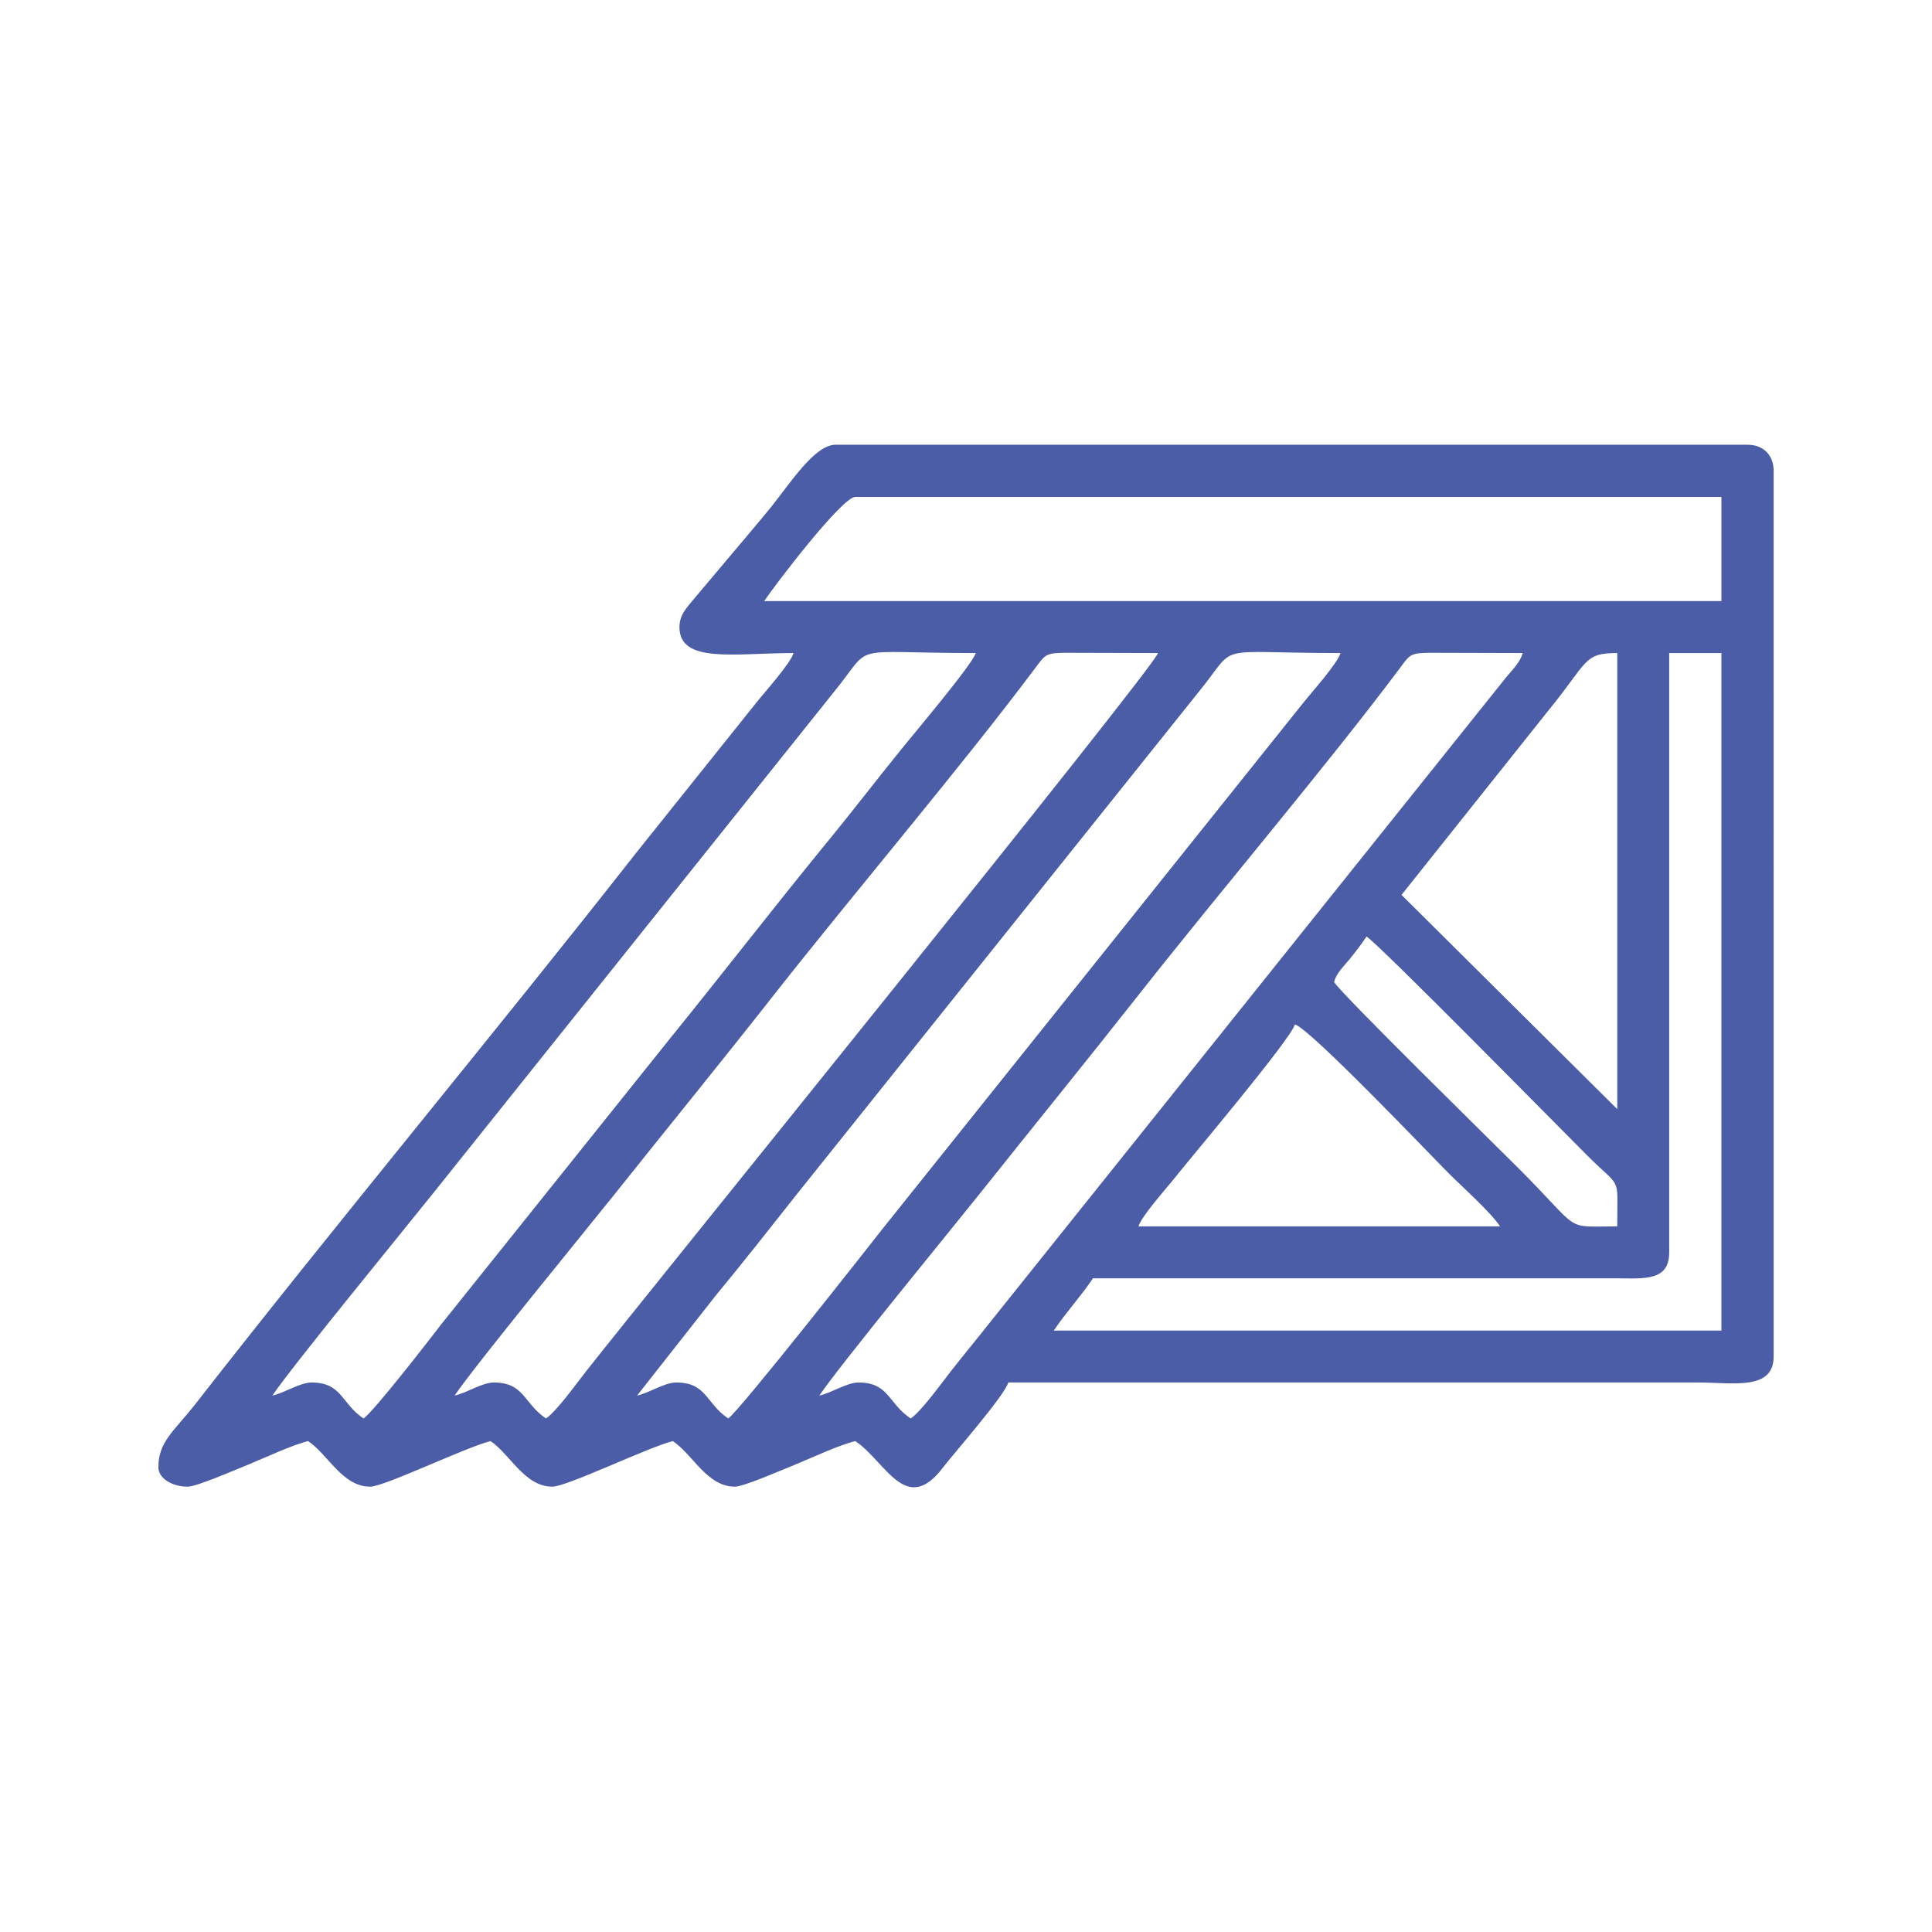 <svg xmlns="http://www.w3.org/2000/svg" xmlns:xlink="http://www.w3.org/1999/xlink" id="Layer_1" x="0px" y="0px" width="500px" height="500px" viewBox="0 0 500 500" xml:space="preserve"><g>	<path fill-rule="evenodd" clip-rule="evenodd" fill="#4B5DA6" d="M282.855,330.83h135.689c7.328,0.066,13.445,0.639,13.445-6.754  V169.012h13.512v175.331H272.723C275.971,339.499,279.604,335.674,282.855,330.83L282.855,330.83z M335.117,265.122  c3.887,1.019,35.5,34.225,39.834,38.559c3.631,3.634,10.705,9.878,13.256,13.703h-93.561c0.699-2.613,7.646-10.326,9.75-13.003  C307.838,299.985,334.096,268.944,335.117,265.122L335.117,265.122z M345.25,254.159c0.637-2.422,2.549-4.077,4.08-5.989  c1.785-2.231,2.74-3.442,4.334-5.8c3.695,2.486,49.01,48.565,57.105,56.659c8.984,8.986,7.775,4.779,7.775,18.355  c-14.213,0-8.797,1.722-25.494-14.977C386.549,295.905,347.607,257.729,345.25,254.159L345.25,254.159z M362.713,231.599  l37.922-47.609c10.453-12.747,9.049-14.978,17.91-14.978v118.034L362.713,231.599z M235.692,367.097  c-5.864-3.889-5.609-9.306-13.511-9.306c-2.996,0-6.947,2.677-10.134,3.377c5.035-7.521,34.926-43.976,41.426-52.135  c13.957-17.525,27.598-34.287,41.555-52.007c20.523-26.065,48.691-59.271,67.367-84.254c2.484-3.378,2.611-3.824,8.031-3.824  c7.902,0,15.805,0.064,23.645,0.064c-0.639,2.421-2.805,4.461-4.461,6.5L255.895,342.621c-3.25,4.144-6.372,7.841-9.75,12.175  C243.595,358.046,238.432,365.248,235.692,367.097L235.692,367.097z M188.465,367.097c-5.8-3.889-5.544-9.306-13.448-9.306  c-3.06,0-6.947,2.677-10.134,3.377l20.396-25.939c7.266-8.794,13.957-17.335,20.968-26.195l103.757-129.696  c10.9-13.258,2.678-10.325,36.904-10.325c-0.703,2.613-7.33,10.005-9.369,12.556L228.554,317.829  C225.558,321.654,191.461,365.057,188.465,367.097L188.465,367.097z M141.303,367.097c-5.8-3.889-5.609-9.306-13.512-9.306  c-2.995,0-6.946,2.677-10.133,3.377c5.035-7.521,34.926-43.976,41.427-52.135c13.957-17.525,27.66-34.287,41.554-52.007  c20.522-26.065,48.691-59.271,67.367-84.254c2.549-3.378,2.613-3.824,8.029-3.824c7.902,0,15.807,0.064,23.646,0.064  c-0.959,3.824-132.504,166.152-147.928,185.784C149.205,358.046,144.043,365.248,141.303,367.097L141.303,367.097z M94.076,367.097  c-5.8-3.889-5.545-9.306-13.448-9.306c-2.996,0-6.947,2.677-10.134,3.377c5.035-7.521,34.927-43.976,41.427-52.135l103.695-129.696  c10.898-13.258,2.676-10.325,36.902-10.325c-0.764,2.867-16.953,21.987-19.12,24.729c-6.884,8.477-12.938,16.444-19.822,24.793  c-13.575,16.634-26.194,32.949-39.706,49.647l-59.591,74.44C111.348,346.446,96.688,365.375,94.076,367.097L94.076,367.097z   M221.352,128.605h224.15v26.959H197.77C200.383,151.612,217.91,128.605,221.352,128.605L221.352,128.605z M175.846,162.319  c0,9.497,14.34,6.693,29.508,6.693c-0.7,2.613-7.647,10.325-9.751,13.001l-31.102,38.878  c-37.348,47.607-77.118,95.28-114.211,142.825c-5.289,6.692-9.305,9.433-9.305,15.998c0,2.932,3.633,5.035,7.585,5.035  c2.358,0,12.555-4.462,15.424-5.608c4.525-1.849,11.535-5.162,15.742-6.183c5.162,3.442,8.859,11.791,16.061,11.791  c3.697,0,24.983-10.324,31.167-11.791c5.099,3.442,8.795,11.791,15.997,11.791c3.76,0,25.047-10.324,31.166-11.791  c5.164,3.442,8.86,11.791,16.062,11.791c2.294,0,12.491-4.462,15.36-5.608c4.524-1.849,11.535-5.162,15.806-6.183  c7.904,5.289,13.065,19.565,22.753,6.756c2.677-3.504,15.997-18.674,16.827-21.924h178.645c8.922,0,19.439,2.167,19.439-6.756  V121.849c0-4.079-2.678-6.755-6.756-6.755H216.253c-5.418,0-11.727,9.942-16.698,16.124c-1.594,1.976-3.314,4.016-4.972,5.991  l-15.041,17.846C177.757,157.285,175.846,159.006,175.846,162.319L175.846,162.319z"></path></g></svg>